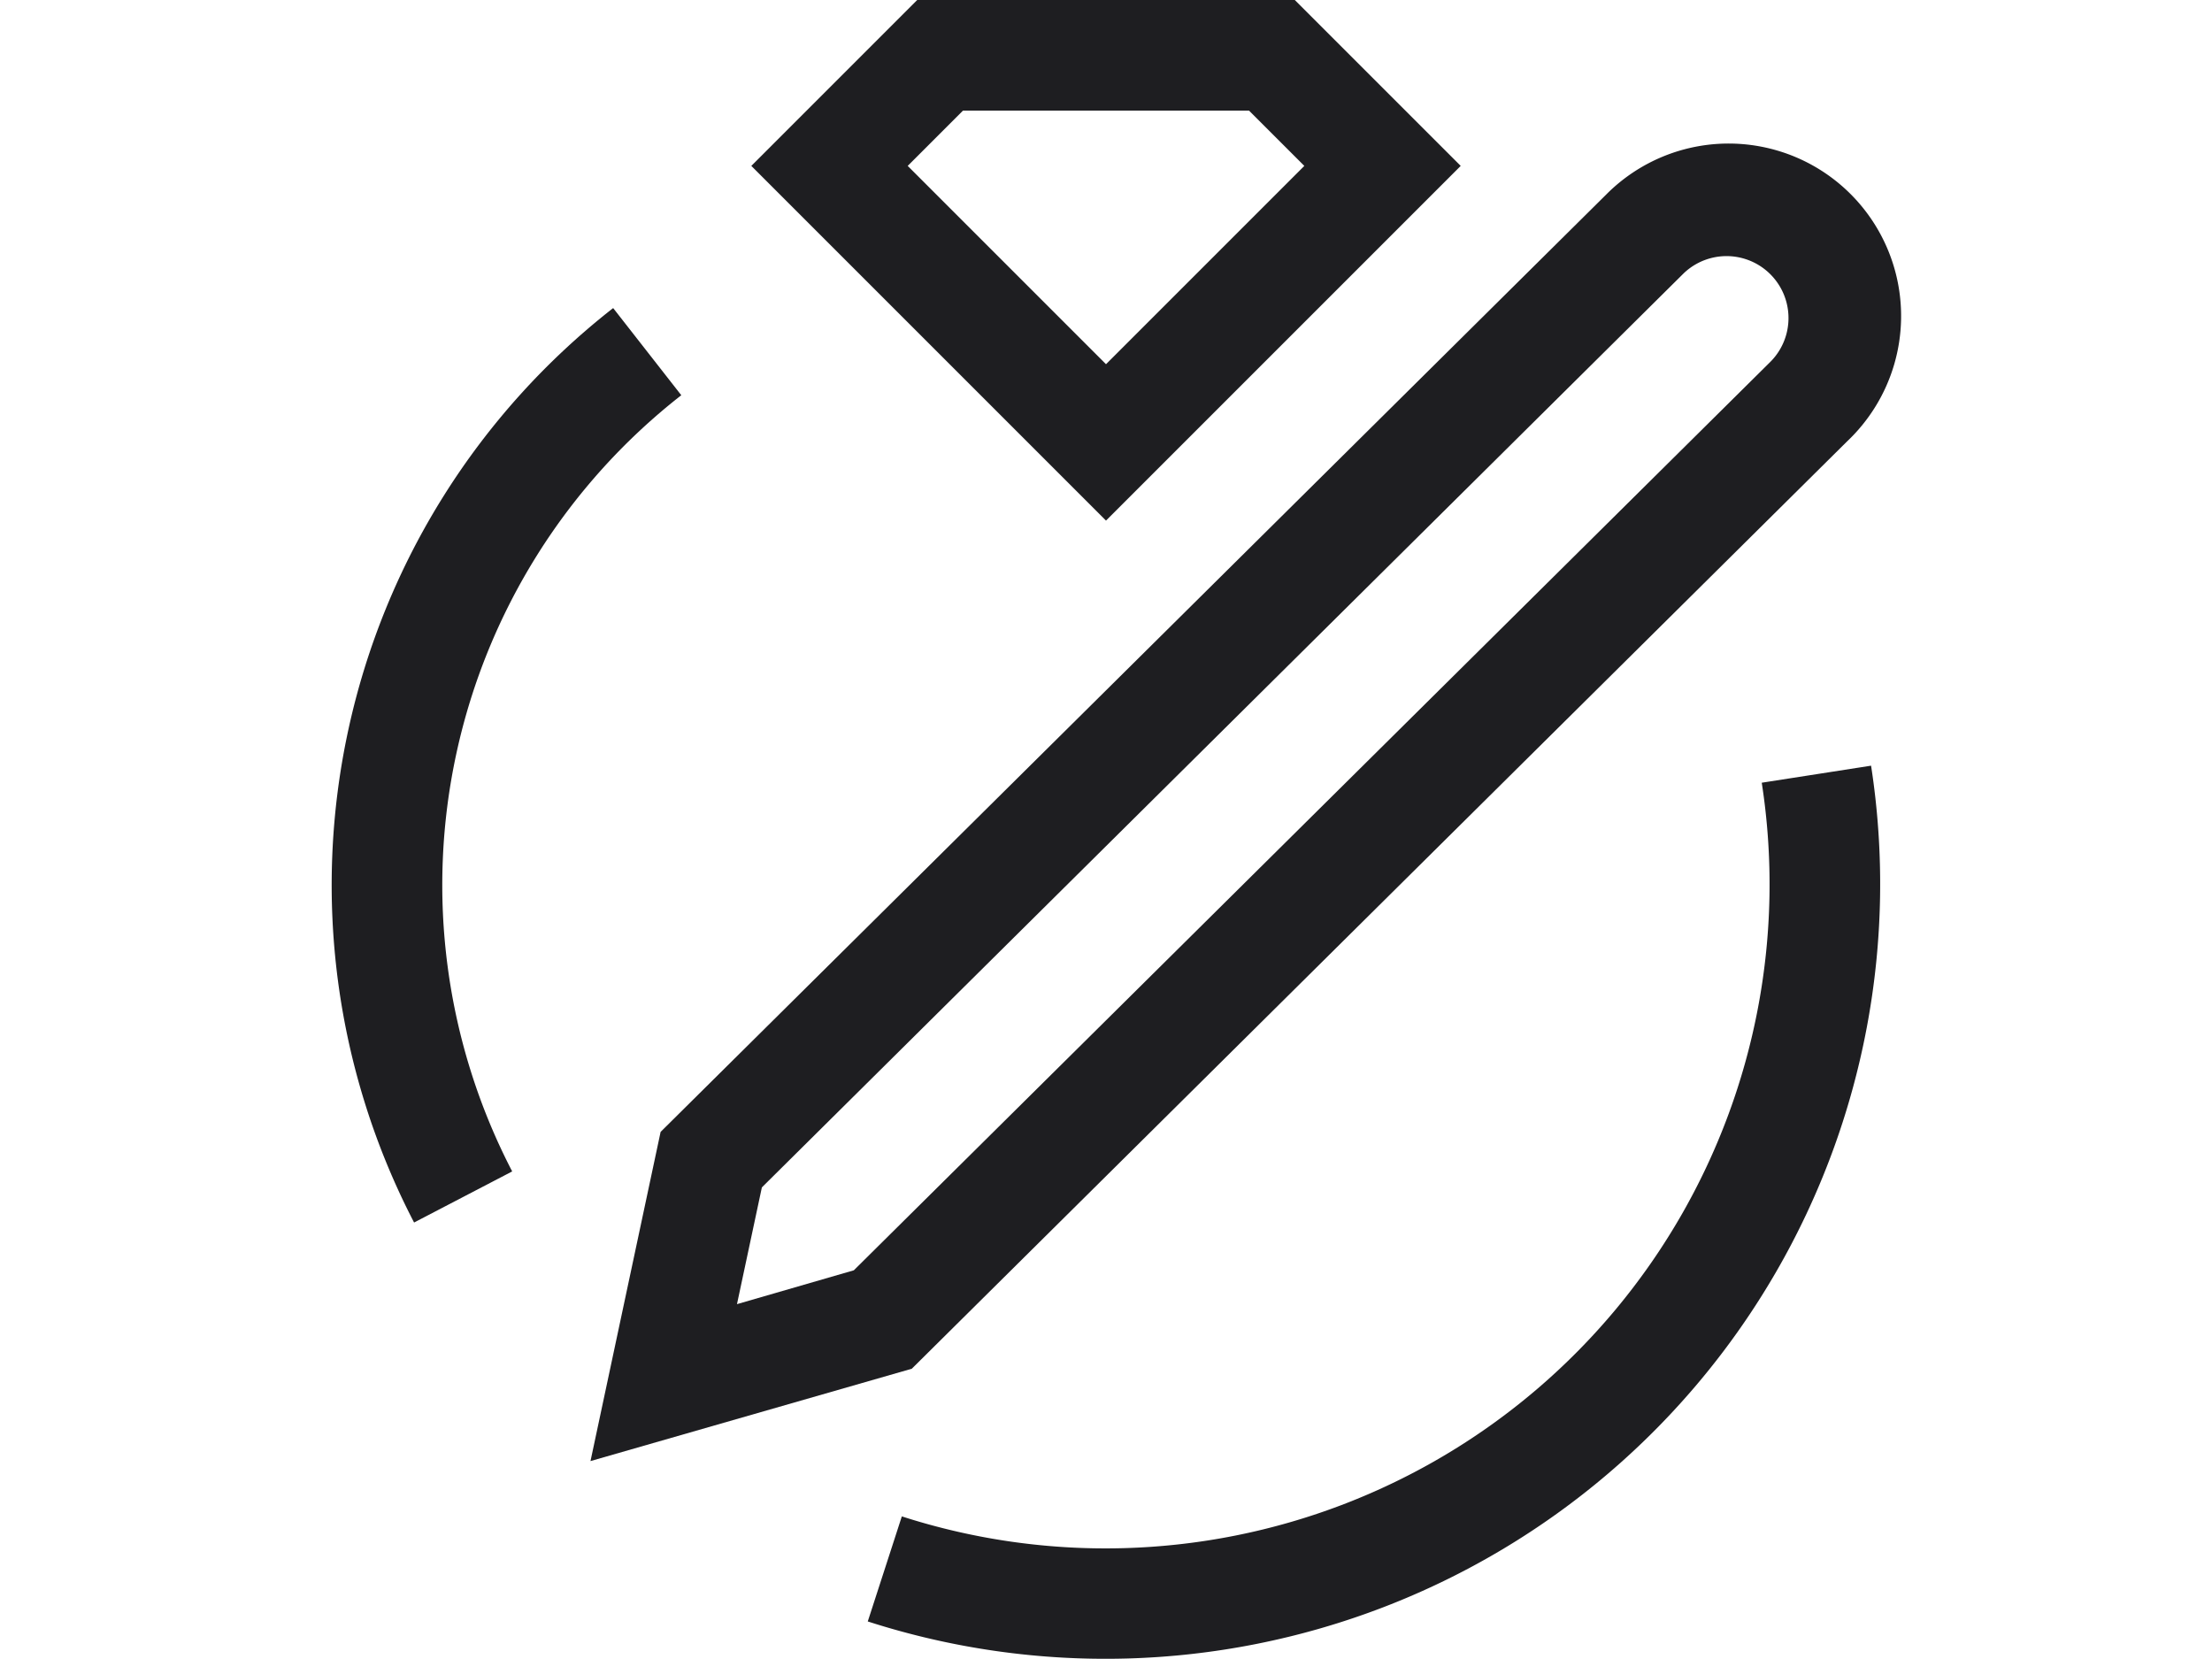 <svg xmlns="http://www.w3.org/2000/svg" viewBox="0 0 40 30"><path fill="#1E1E21" d="M12.32,7.147,11.088,5.571a13.239,13.239,0,0,0-3.6,16.536l1.774-.924A11.238,11.238,0,0,1,12.32,7.147Z"/><path fill="#1E1E21" d="M26.414,3l-3-3H16.586l-3,3L20,9.414Zm-9-1h5.172l1,1L20,6.586,16.414,3Z"/><path fill="#1E1E21" d="M33.4,7.983a3.119,3.119,0,1,0-4.354-4.466l-17.1,16.951-1.268,5.953,5.81-1.67Zm-20.073,15.6.45-2.111L30.443,4.946A1.119,1.119,0,1,1,32,6.557L15.44,22.971Z"/><path fill="#1E1E21" d="M31.858,14.154a12.008,12.008,0,0,1-15.55,13.267l-.616,1.9A14.01,14.01,0,0,0,33.835,13.846Z"/><rect width="40" height="30" style="fill:none"/></svg>